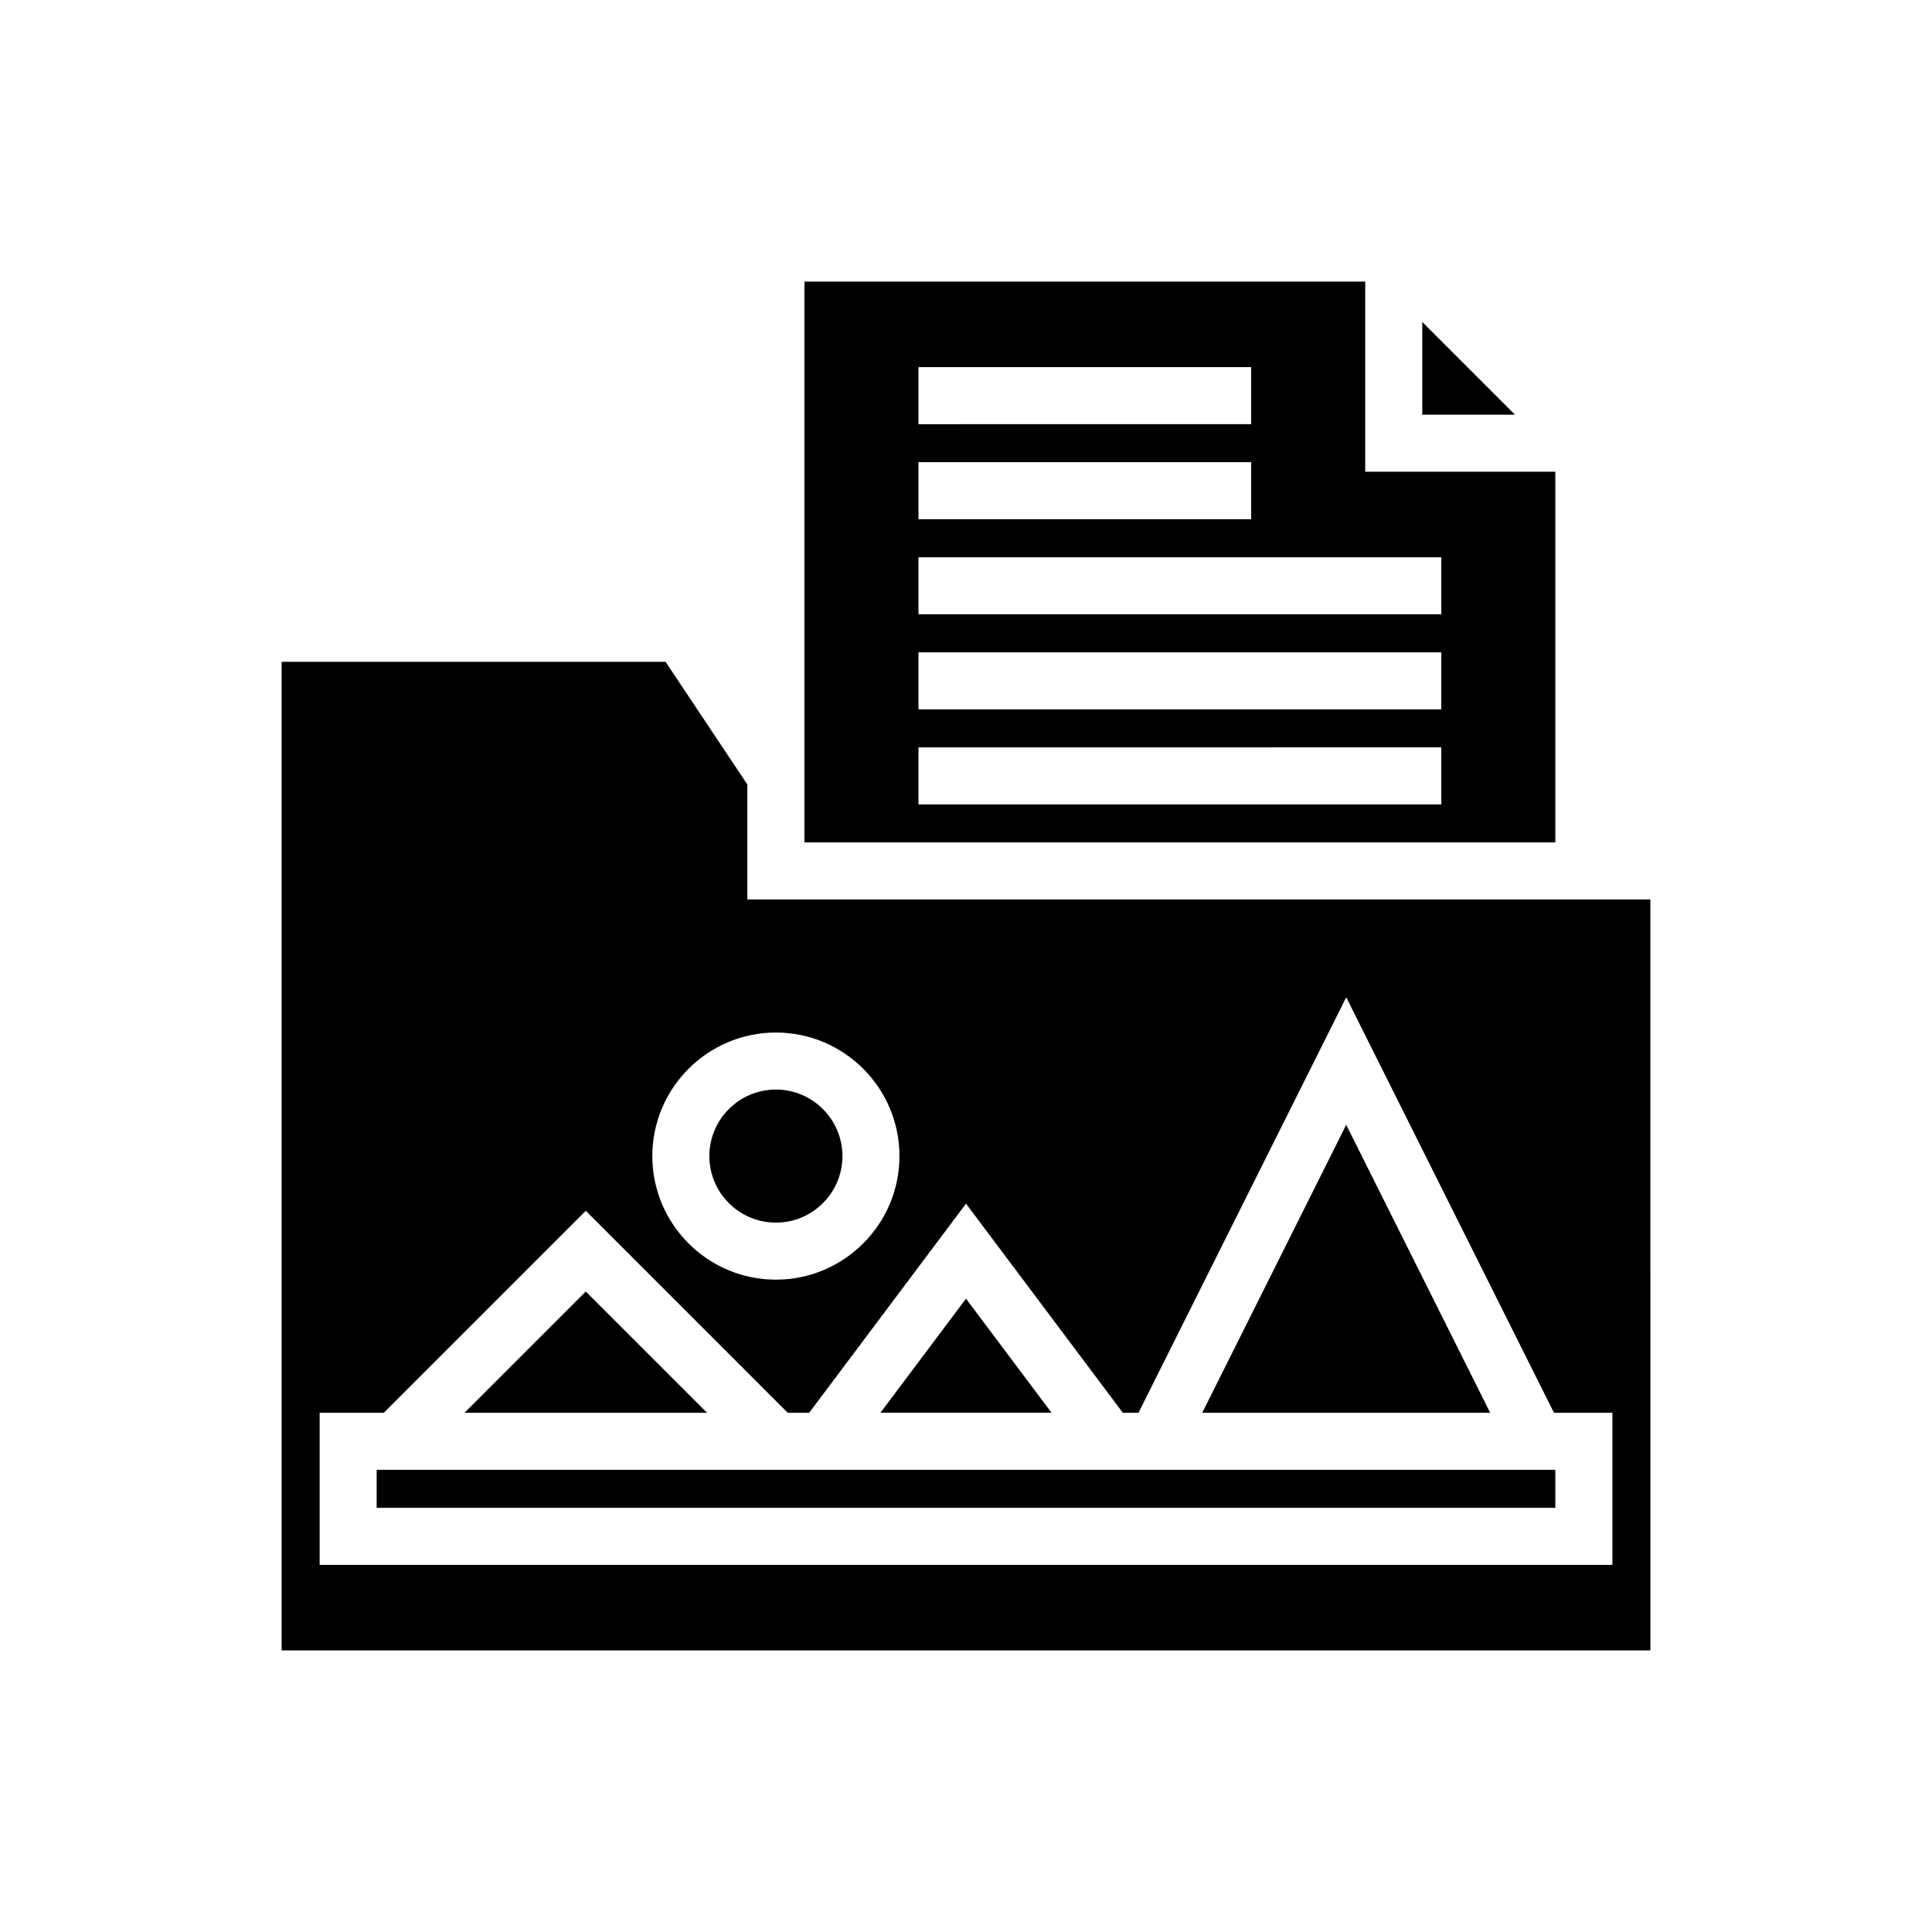<?xml version="1.0" encoding="UTF-8"?>
<!-- Uploaded to: SVG Repo, www.svgrepo.com, Generator: SVG Repo Mixer Tools -->
<svg fill="#000000" width="800px" height="800px" version="1.1" viewBox="144 144 512 512" xmlns="http://www.w3.org/2000/svg">
 <g>
  <path d="m581.37 382.36h-239.31v-30.461l-21.676-32.512h-101.75v261.98h362.74zm-231.75 35.27c18.055 0 32.746 14.691 32.746 32.746 0 18.055-14.691 32.746-32.746 32.746-18.055 0-32.746-14.691-32.746-32.746 0-18.055 14.691-32.746 32.746-32.746zm221.68 141.07h-342.59v-40.305h17.023l53.512-53.512 53.508 53.512h5.688l41.562-55.418 41.562 55.418h4.144l55.059-110.1 55.051 110.1h15.48z"/>
  <path d="m349.62 468.01c9.723 0 17.633-7.91 17.633-17.633s-7.91-17.633-17.633-17.633c-9.723 0-17.633 7.91-17.633 17.633s7.91 17.633 17.633 17.633z"/>
  <path d="m400 488.16-22.672 30.23h45.344z"/>
  <path d="m455.05 533.51h-211.23v10.078h312.36v-10.078z"/>
  <path d="m500.76 442.09-38.152 76.309h76.305z"/>
  <path d="m520.91 253.89h24.578l-24.578-24.582z"/>
  <path d="m299.24 486.26-32.141 32.137h64.277z"/>
  <path d="m357.18 218.63v148.62l199-0.004v-98.242h-50.383v-50.379zm30.227 22.668h88.168v15.113l-88.168 0.004zm0 25.191h88.168v15.113h-88.168zm138.55 90.688h-138.55v-15.113l138.55-0.004zm0-25.191h-138.55v-15.113h138.55zm0-40.305v15.113h-138.55v-15.113z"/>
 </g>
</svg>